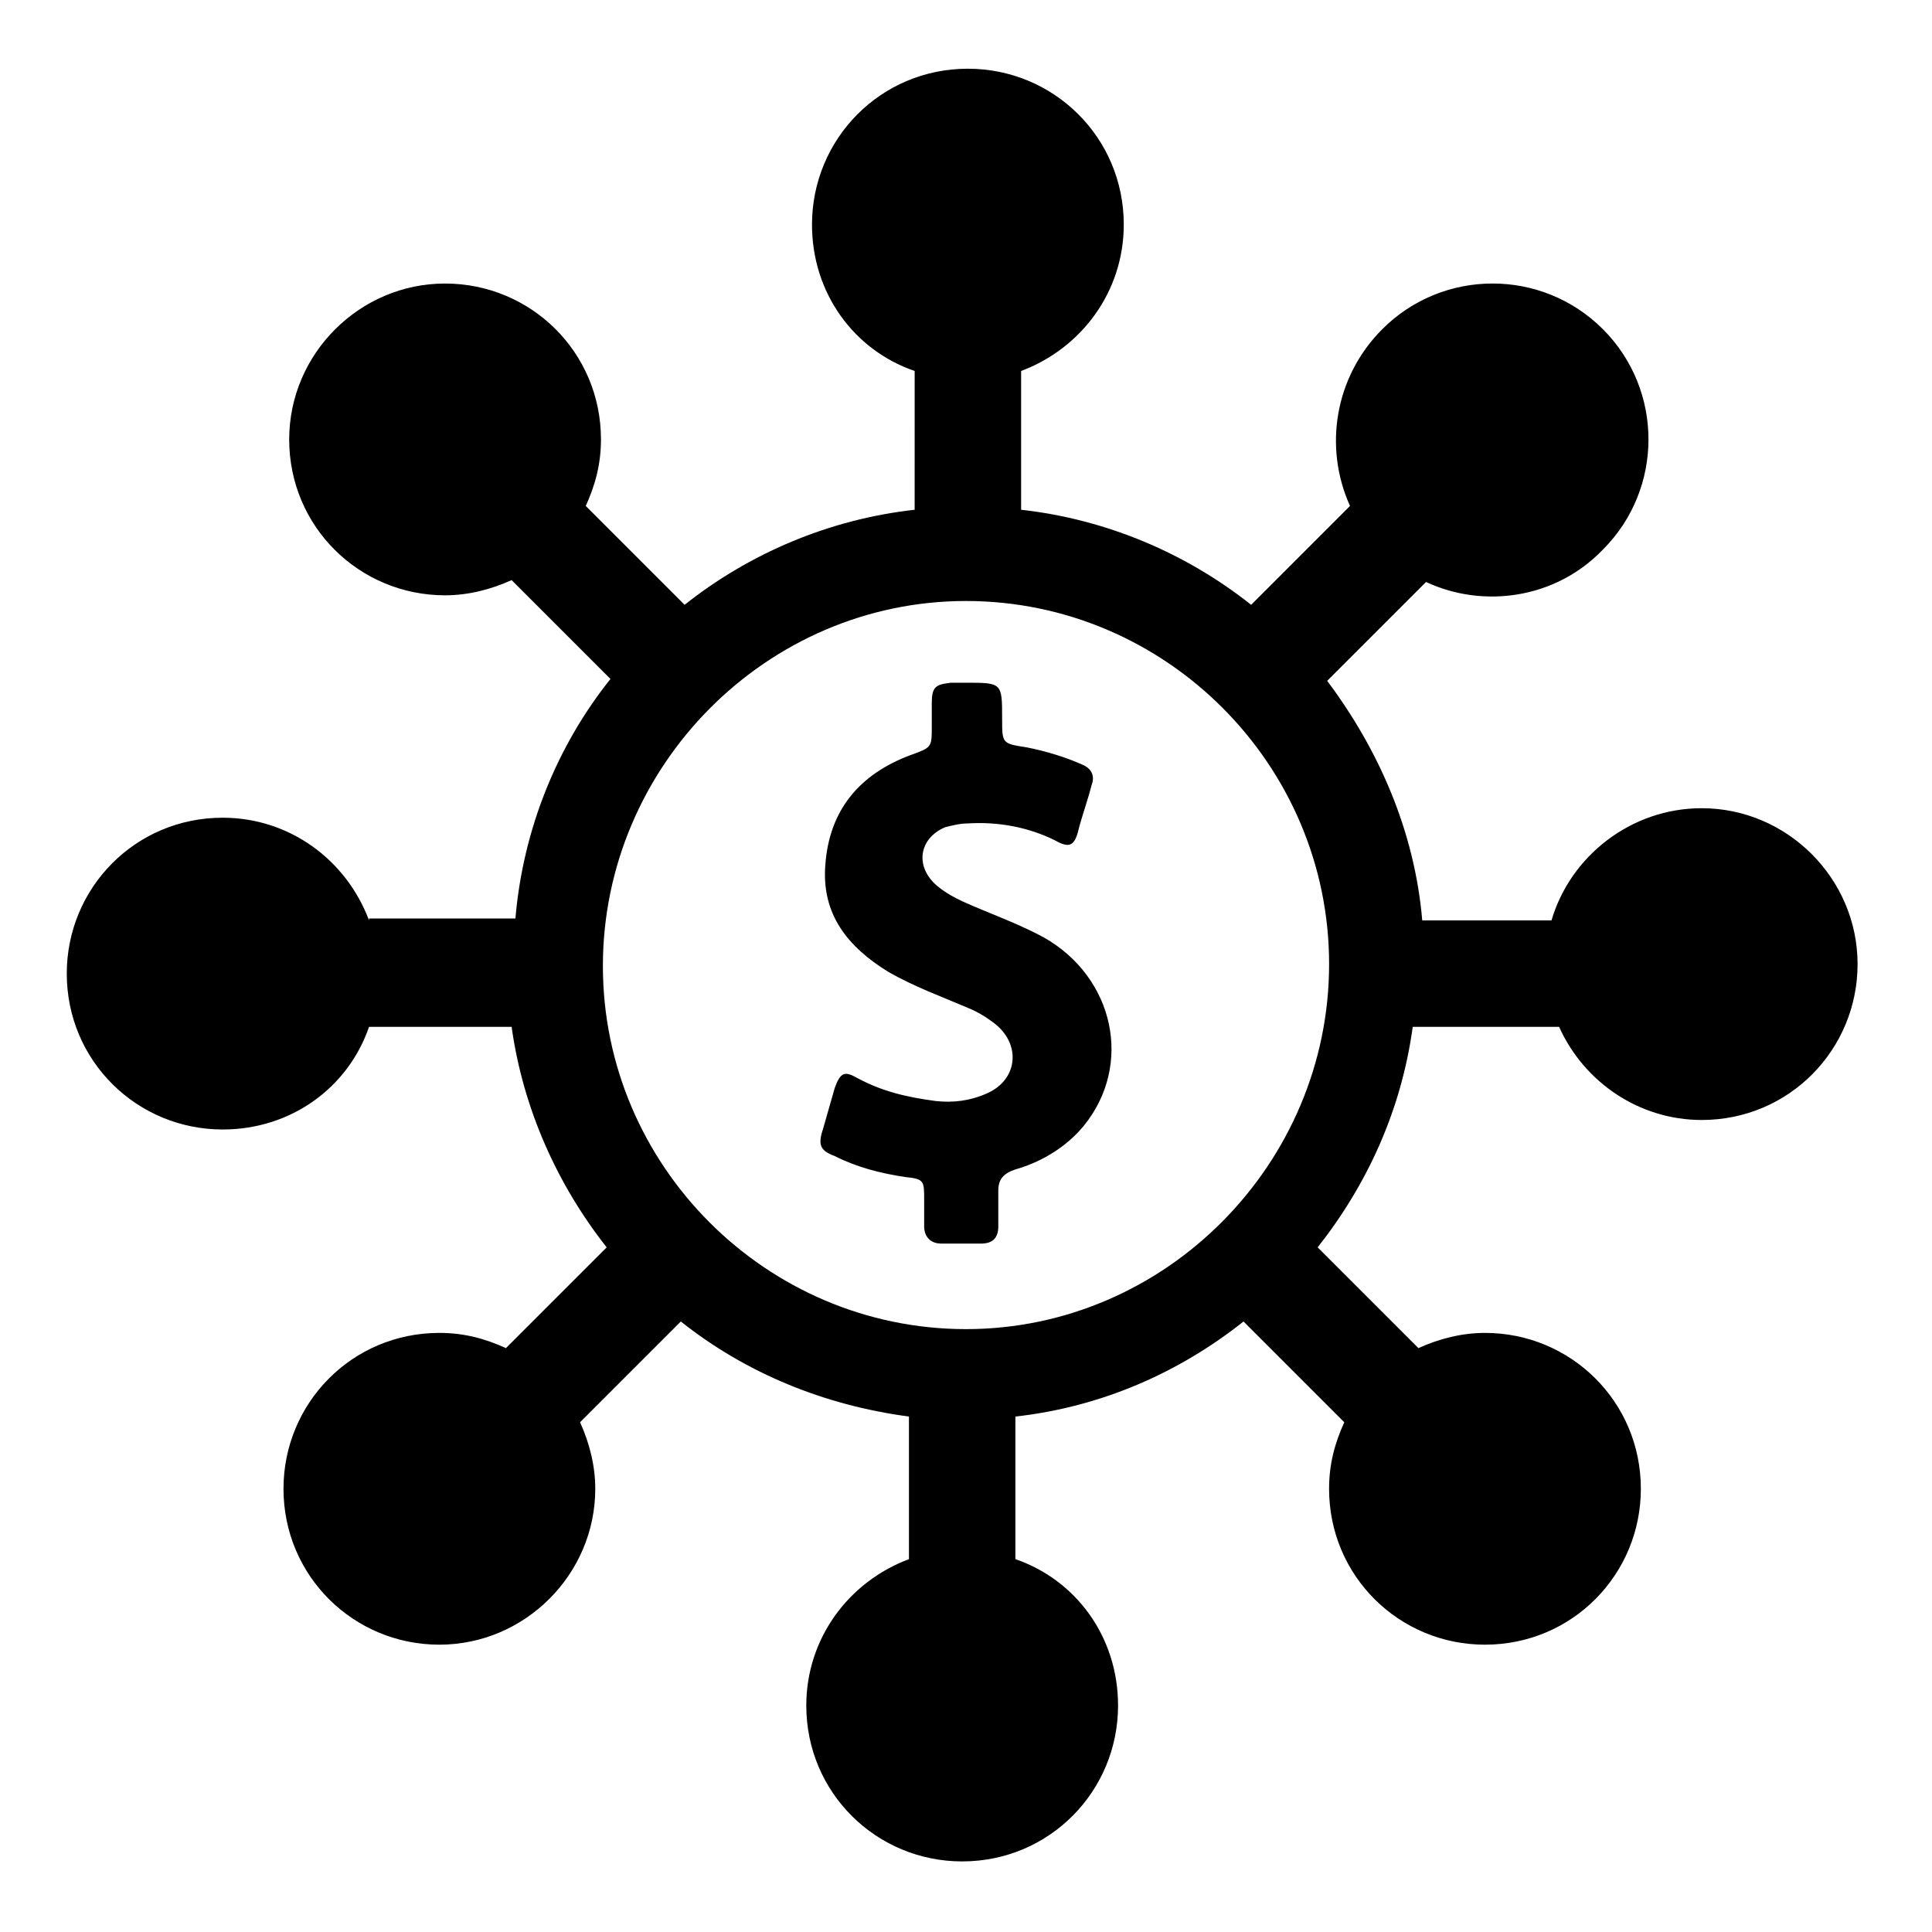 <?xml version="1.0" encoding="UTF-8"?>
<!-- Uploaded to: ICON Repo, www.svgrepo.com, Generator: ICON Repo Mixer Tools -->
<svg fill="#000000" width="800px" height="800px" version="1.1" viewBox="144 144 512 512" xmlns="http://www.w3.org/2000/svg">
 <path d="m241.8 387.91c-6.047-16.121-21.16-27.207-38.793-27.207-23.176 0-41.312 18.641-41.312 41.312 0 23.176 18.641 41.312 41.312 41.312 18.137 0 33.25-11.082 38.793-27.207h37.785c3.023 21.664 12.09 41.816 25.191 58.441l-26.703 26.703c-5.543-2.519-11.082-4.031-17.633-4.031-23.176 0-41.312 18.641-41.312 41.312 0 23.176 18.641 41.312 41.312 41.312s41.312-18.641 41.312-41.312c0-6.047-1.512-12.09-4.031-17.633l26.703-26.703c17.129 13.602 37.785 22.168 60.457 25.191v37.789c-16.121 6.047-27.207 21.16-27.207 38.793 0 23.176 18.641 41.312 41.312 41.312 23.176 0 41.312-18.641 41.312-41.312 0-18.137-11.082-33.25-27.207-38.793v-37.789c22.672-2.519 43.328-11.586 60.457-25.191l26.703 26.703c-2.519 5.543-4.031 11.082-4.031 17.633 0 23.176 18.641 41.312 41.312 41.312 23.176 0 41.312-18.641 41.312-41.312 0-23.176-18.641-41.312-41.312-41.312-6.047 0-12.09 1.512-17.633 4.031l-26.703-26.703c13.098-16.625 22.168-36.273 25.191-58.441h38.793c6.551 14.609 21.16 24.688 37.785 24.688 23.176 0 41.312-18.641 41.312-41.312 0-22.672-18.641-41.312-41.312-41.312-18.641 0-34.762 12.594-39.801 29.727h-34.254c-2.016-23.68-11.586-45.344-25.191-63.48l26.199-26.199c15.113 7.055 34.258 4.535 46.855-8.566 16.121-16.121 16.121-42.32 0-58.441s-42.32-16.121-58.441 0c-12.594 12.594-15.617 31.234-8.566 46.855l-21.16 21.164-5.039 5.039c-17.129-13.602-38.289-22.672-60.961-25.191v-36.777c16.121-6.047 27.207-21.16 27.207-38.793 0-23.176-18.641-41.312-41.312-41.312-23.176 0-41.312 18.641-41.312 41.312 0 18.137 11.082 33.25 27.207 38.793l-0.004 36.777c-22.672 2.519-43.832 11.586-60.961 25.191l-26.199-26.199c2.519-5.543 4.031-11.082 4.031-17.633 0-23.176-18.641-41.312-41.312-41.312s-41.312 18.641-41.312 41.312c0 23.176 18.641 41.312 41.312 41.312 6.047 0 12.09-1.512 17.633-4.031l26.199 26.199c-14.105 17.633-23.176 39.801-25.191 63.48l-38.793-0.004zm158.2-84.641c52.898 0 96.227 43.328 96.227 96.227 0 52.902-43.328 96.734-96.227 96.734s-96.227-43.328-96.227-96.227c-0.004-52.902 43.324-96.734 96.227-96.734zm-37.789 139.56c1.008-3.527 2.016-7.055 3.023-10.578 1.512-4.031 2.519-4.535 6.047-2.519 6.551 3.527 13.098 5.039 20.656 6.047 4.535 0.504 9.07 0 13.602-2.016 8.062-3.527 9.07-12.594 2.519-18.137-2.519-2.016-5.039-3.527-7.559-4.535-7.055-3.023-14.105-5.543-21.16-9.574-10.578-6.551-17.633-15.113-16.625-28.215 1.008-14.609 9.07-24.184 22.672-29.223 5.543-2.016 5.543-2.016 5.543-7.559v-6.047c0-4.535 1.008-5.039 5.039-5.543h4.031c9.574 0 9.574 0 9.574 9.574 0 6.551 0 6.551 6.551 7.559 5.039 1.008 10.078 2.519 14.609 4.535 2.519 1.008 3.527 3.023 2.519 5.543-1.008 4.031-2.519 8.062-3.527 12.09-1.008 4.031-2.519 4.535-6.047 2.519-7.055-3.527-15.113-5.039-23.176-4.535-2.016 0-4.031 0.504-6.047 1.008-7.055 3.023-8.062 10.578-2.016 15.617 3.023 2.519 6.551 4.031 10.078 5.543 6.047 2.519 12.594 5.039 18.137 8.062 18.641 10.578 23.68 33.754 10.578 49.879-4.535 5.543-11.082 9.574-18.137 11.586-3.023 1.008-4.535 2.519-4.535 5.543v9.574c0 3.023-1.512 4.535-4.535 4.535h-10.578c-3.023 0-4.535-2.016-4.535-4.535v-7.055c0-5.039 0-5.543-5.039-6.047-6.551-1.008-12.594-2.519-18.641-5.543-4.027-1.512-4.531-3.023-3.023-7.555z"/>
</svg>